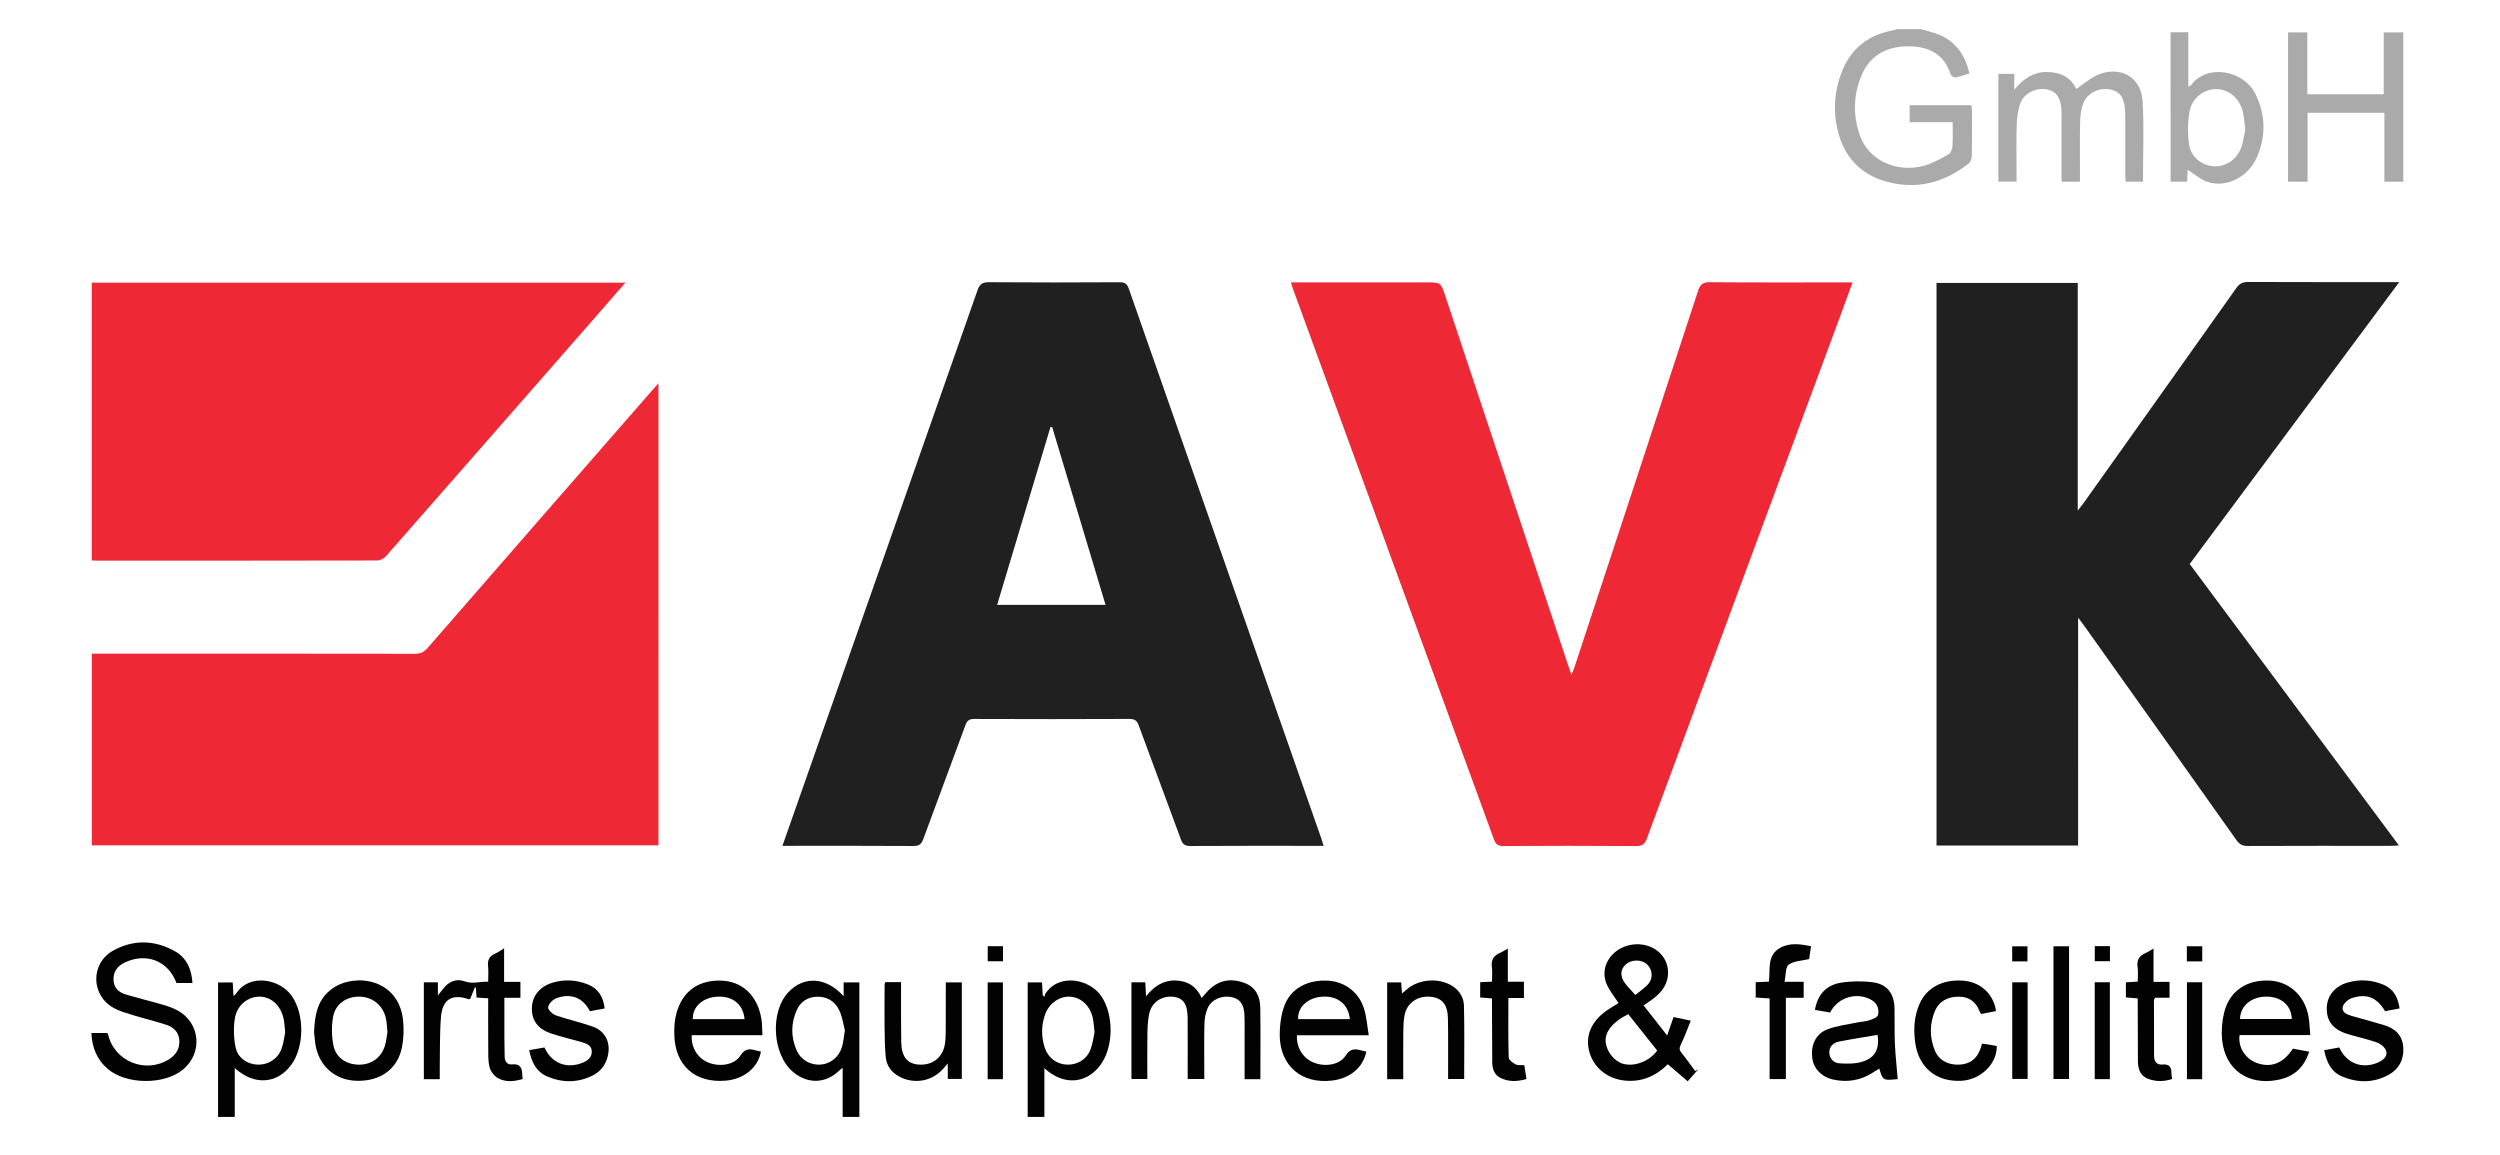 <?xml version="1.0" encoding="UTF-8"?> <svg xmlns="http://www.w3.org/2000/svg" xmlns:xlink="http://www.w3.org/1999/xlink" version="1.1" id="svg" x="0px" y="0px" viewBox="0 0 2436 1125" style="enable-background:new 0 0 2436 1125;" xml:space="preserve"> <style type="text/css"> .st0{fill:#AAAAAA;} .st1{fill:#020202;} .st2{fill:#202020;} .st3{fill:#EE2835;} </style> <g> <path class="st0" d="M1871.61,28.36c4.72,1.36,9.5,2.56,14.16,4.12c18.68,6.25,28.79,19.86,33.25,39.11 c-4.69,1.38-9.12,3.03-13.7,3.82c-1.39,0.24-4.19-1.59-4.65-3.01c-6.51-20.21-21.79-27.3-41.29-27.27 c-21,0.03-37.36,8.67-45.69,28.76c-7.91,19.08-8.19,38.83-1.36,58.26c8.37,23.81,35.58,36.69,62.43,29.34 c8.33-2.28,16.15-6.81,23.79-11.05c2.13-1.18,3.74-4.96,3.92-7.66c0.52-7.59,0.18-15.24,0.18-23.73c-14.29,0-27.92,0-41.91,0 c0-5.95,0-11.03,0-16.52c20.13,0,39.9,0,60.14,0c0.22,1.66,0.58,3.14,0.58,4.62c0.04,14.9,0.17,29.81-0.11,44.71 c-0.05,2.57-1.2,6.04-3.08,7.5c-24.05,18.7-50.84,25.94-80.7,17.44c-25.24-7.19-40.71-24.26-46.88-49.54 c-4.73-19.37-3.36-38.55,3.93-57.18c8.79-22.47,25.29-35.66,48.83-40.3c1.73-0.34,3.41-0.94,5.11-1.42 C1856.25,28.36,1863.93,28.36,1871.61,28.36z"></path> <path class="st1" d="M821.1,1088.36c0-15.5,0-31,0-47.84c-1.75,1.32-2.42,1.71-2.96,2.24c-13.15,13.07-30.55,13.87-45.02,2.07 c-20.55-16.77-23.16-58.86-4.85-78.11c15.26-16.03,36.7-14.81,53.77,3.99c0-4.91,0-8.93,0-13.43c5.28,0,9.68,0,15.33,0 c0,43.64,0,87.35,0,131.07C831.94,1088.36,826.52,1088.36,821.1,1088.36z M823.27,1003.98c-1.47-5.56-2.4-12.86-5.35-19.23 c-4.04-8.75-11.59-13.76-21.64-13.56c-9.19,0.18-16.18,4.77-19.87,12.95c-5.83,12.92-5.87,26.36-0.14,39.35 c4.19,9.51,13.66,14.62,23.52,13.85c9.38-0.74,17.68-7.32,20.58-17.06C821.78,1015.58,822.15,1010.58,823.27,1003.98z"></path> <path class="st1" d="M212.48,1088.36c0-43.51,0-87.02,0-131.04c4.85,0,9.24,0,14.29,0c0.22,3.95,0.45,8.06,0.74,13.23 c1.35-1.24,2.07-1.69,2.49-2.33c12.99-20.15,42.83-14.38,54.33,2.23c12.48,18.03,12.39,49.6-0.62,67.22 c-13.74,18.6-36,20.3-54.96,3.02c0,16.6,0,32.14,0,47.68C223.32,1088.36,217.9,1088.36,212.48,1088.36z M277.9,1005.89 c-0.61-5.53-0.73-9.16-1.44-12.68c-2.66-13.13-11.64-21.65-22.99-22.07c-11.35-0.42-22.54,8.07-24.61,21.05 c-1.45,9.11-1.16,18.95,0.62,28.02c2.07,10.6,11.5,16.89,21.72,17.18c10.16,0.29,19.58-5.6,23.17-15.55 C276.4,1016.21,277.02,1010.07,277.9,1005.89z"></path> <path class="st1" d="M1001.38,1088.36c0-43.54,0-87.07,0-131.08c4.66,0,9.04,0,13.99,0c0.21,4.13,0.42,8.29,0.63,12.44 c0.67,0.53,1.33,1.06,2,1.6c0.15-0.95,0.01-2.08,0.48-2.82c13.18-20.63,43.26-14.68,54.7,2.27c12.18,18.06,12.04,49.21-0.78,66.77 c-13.67,18.73-36.05,20.51-54.75,3.34c0,16.43,0,31.96,0,47.49C1012.23,1088.36,1006.8,1088.36,1001.38,1088.36z M1066.56,1005.73 c-0.71-5.77-0.89-9.87-1.75-13.81c-2.61-11.96-11.33-20.03-22.01-20.74c-10.68-0.71-21.08,6.77-24.83,18.35 c-3.36,10.37-3.36,20.96,0.03,31.32c3.27,9.99,11.79,16.21,21.75,16.54c10.04,0.33,19.19-5.14,22.89-14.87 C1064.84,1016.71,1065.53,1010.33,1066.56,1005.73z"></path> <path class="st2" d="M2024.91,823.87c-46.54,0-92.07,0-137.97,0c0-182.76,0-365.18,0-548.16c45.63,0,91.31,0,137.62,0 c0,73.29,0,146.57,0,221.77c2.57-3.28,4.09-5.06,5.44-6.96c49.73-69.91,99.48-139.8,149.05-209.82c3.09-4.37,6.29-5.96,11.59-5.94 c46.08,0.2,92.16,0.12,138.24,0.12c2.42,0,4.83,0,8.95,0c-68.57,92.24-136.23,183.25-204.18,274.66 c67.83,91.24,135.5,182.27,203.9,274.28c-3.64,0.17-6,0.37-8.36,0.37c-46.31,0.02-92.61-0.07-138.92,0.13 c-5.09,0.02-8.09-1.5-11.05-5.68c-49.57-70.02-99.32-139.91-149.05-209.82c-1.38-1.94-2.88-3.8-5.25-6.92 C2024.91,676.7,2024.91,749.97,2024.91,823.87z"></path> <path class="st2" d="M762.39,824.2c11.48-32.69,22.51-64.16,33.57-95.61c52.18-148.47,104.42-296.92,156.41-445.46 c2.12-6.06,4.65-8.2,11.24-8.15c42.46,0.34,84.93,0.29,127.39,0.03c5.29-0.03,7.34,1.81,8.98,6.51 c62.52,178.77,125.16,357.5,187.77,536.24c0.66,1.88,1.18,3.8,1.99,6.43c-2.82,0-5.03,0-7.24,0c-40.88,0-81.77-0.11-122.65,0.14 c-5.18,0.03-7.45-1.61-9.19-6.37c-13.57-37.05-27.47-73.98-41.06-111.02c-1.71-4.67-3.88-6.43-9.12-6.41 c-50.37,0.24-100.74,0.22-151.11,0.02c-4.9-0.02-7,1.54-8.66,6.07c-13.57,37.05-27.52,73.96-41.06,111.02 c-1.85,5.06-4.19,6.73-9.66,6.69c-39.98-0.27-79.96-0.15-119.94-0.15C767.83,824.2,765.59,824.2,762.39,824.2z M1077.24,589.37 c-17.48-58.23-34.74-115.74-52-173.24c-0.55,0-1.1,0.01-1.66,0.01c-17.28,57.6-34.56,115.21-51.96,173.23 C1007.18,589.37,1041.72,589.37,1077.24,589.37z"></path> <path class="st3" d="M1257.87,275.16c44.64,0,88.22,0,131.81,0c14.22,0,14.21,0,18.65,13.35 c40.06,120.45,80.12,240.89,120.19,361.34c0.69,2.07,1.47,4.11,2.74,7.62c1.3-3.23,2.18-5.14,2.83-7.11 c40.23-122.29,80.5-244.56,120.48-366.93c2.12-6.49,4.79-8.5,11.64-8.44c43.59,0.37,87.18,0.19,130.78,0.19c2.42,0,4.84,0,8.13,0 c-3.92,10.73-7.5,20.65-11.17,30.54c-63.11,170.41-126.26,340.81-189.23,511.27c-2.03,5.5-4.45,7.44-10.5,7.4 c-43.14-0.31-86.28-0.27-129.42-0.03c-5.21,0.03-7.39-1.72-9.11-6.44c-65.09-178.57-130.31-357.09-195.51-535.62 C1259.42,280.19,1258.8,278.06,1257.87,275.16z"></path> <path class="st3" d="M641.61,823.72c-184.19,0-367.99,0-552.14,0c0-62.13,0-123.94,0-186.79c2.55,0,5.15,0,7.75,0 c102.34,0,204.68-0.05,307.02,0.13c5.56,0.01,9.05-1.78,12.6-5.86c72.79-83.68,145.71-167.24,218.62-250.82 c1.77-2.03,3.59-4.03,6.16-6.91C641.61,524.07,641.61,673.63,641.61,823.72z"></path> <path class="st3" d="M89.39,546.05c0-90.56,0-180.38,0-270.6c173.11,0,345.95,0,519.97,0c-10.19,11.71-19.74,22.71-29.33,33.67 c-67.96,77.68-135.91,155.37-204.01,232.92c-1.92,2.19-5.52,4.1-8.35,4.1c-91.25,0.21-182.51,0.17-273.76,0.16 C92.6,546.31,91.28,546.16,89.39,546.05z"></path> <path class="st0" d="M2026.72,177.07c-6.09,0-11.43,0-17.92,0c0-2.35,0-4.71,0-7.08c0-18.07,0-36.13,0-54.2 c0-2.71,0.03-5.42-0.1-8.13c-0.56-12.27-4.86-18.58-13.91-20.47c-10.38-2.17-22.52,3.39-26.17,13.46 c-2.4,6.63-3.31,14.05-3.54,21.15c-0.51,15.79-0.17,31.61-0.17,47.42c0,2.44,0,4.87,0,7.76c-6.19,0-11.71,0-17.68,0 c0-34.93,0-69.82,0-105.02c5.15,0,10.01,0,15.5,0c0,4.7,0,9.1,0,15.53c9.17-11.19,18.91-17.47,32.11-17.34 c13.6,0.14,23.4,5.69,28.18,16.59c7.92-5.11,15.23-12.12,23.89-14.96c21.48-7.05,39.6,4.63,40.86,27.01 c1.45,25.84,0.34,51.83,0.34,78.2c-5.46,0-10.78,0-16.93,0c-0.1-2.24-0.31-4.62-0.31-7c-0.03-17.39,0-34.78-0.02-52.17 c0-3.61,0.03-7.24-0.23-10.83c-0.9-12.57-5.34-18.3-15.28-19.96c-10.37-1.74-21.84,3.93-25.46,13.75 c-2.05,5.58-2.88,11.86-3.02,17.85c-0.39,16.93-0.14,33.87-0.14,50.81C2026.72,171.87,2026.72,174.3,2026.72,177.07z"></path> <path class="st0" d="M2248.52,177.09c-7.08,0-12.88,0-19.04,0c0-48.58,0-96.81,0-145.51c6.02,0,11.98,0,18.79,0 c0,20.02,0,39.97,0,60.3c25.14,0,49.43,0,74.44,0c0-19.92,0-39.89,0-60.31c6.66,0,12.61,0,19.06,0c0,48.45,0,96.82,0,145.53 c-6.11,0-11.91,0-18.44,0c0-22.17,0-44.39,0-67.2c-25.14,0-49.56,0-74.81,0C2248.52,132.16,2248.52,154.38,2248.52,177.09z"></path> <path class="st1" d="M1654.91,1041.83c-3.26,3.68-6.52,7.37-10.43,11.78c-6.58-5.63-12.83-10.99-19.41-16.63 c-10.39,10.44-22.73,16.54-37.9,16.19c-18.26-0.42-33.03-10.74-38.14-27.02c-4.92-15.68,0.87-30.44,16.44-41.45 c3.66-2.59,7.61-4.78,11.65-7.3c-3.67-5.61-7.84-10.89-10.81-16.77c-5.44-10.77-3.06-22.61,5.45-31.1 c9.33-9.32,24.78-12.11,37.06-6.69c10.69,4.72,17.11,14.92,16.5,26.4c-0.5,9.47-5.48,16.55-12.52,22.34 c-3.43,2.82-7.21,5.23-11.26,8.13c7.52,9.58,14.81,18.89,22.93,29.24c2.3-6.61,4.13-11.88,6.25-17.97 c4.98,1.06,10.12,2.14,16.77,3.55c-3.39,8.32-6.14,16.1-9.75,23.46c-1.71,3.47-1.41,5.4,0.97,8.25 c4.64,5.57,8.74,11.59,13.06,17.42C1652.81,1043.06,1653.86,1042.44,1654.91,1041.83z M1586.56,988.17 c-15.07,7.5-22.88,17.23-22.01,27.05c0.84,9.48,8.59,19.14,17.17,21.39c11.19,2.94,25.33-2.44,33.06-12.93 C1605.42,1011.89,1595.95,999.98,1586.56,988.17z M1593.47,969.48c4.59-3.85,9.42-6.88,12.89-11.04c4.8-5.76,3.57-14.35-1.69-18.96 c-5.5-4.81-15-4.68-20.55,0.29c-5.3,4.74-5.74,11.55-0.76,18.2C1586.16,961.72,1589.53,965.04,1593.47,969.48z"></path> <path class="st0" d="M2115.01,31.43c5.88,0,11.23,0,17.29,0c0,17.55,0,34.79,0,53.09c1.64-1.03,2.47-1.29,2.89-1.86 c15.91-21.1,51.29-13.57,62.2,8.27c10.24,20.5,10.75,41.42,1.81,62.14c-8.41,19.49-29.99,30.26-48.2,24.19 c-6.89-2.3-12.75-7.69-19.36-11.84c-0.15,2.97-0.35,7.04-0.57,11.57c-5.36,0-10.43,0-16.05,0 C2115.01,128.72,2115.01,80.36,2115.01,31.43z M2187.79,126.1c-0.83-6.42-1.12-11.41-2.16-16.23 c-2.86-13.32-12.92-22.43-24.99-23.03c-12.07-0.6-24.47,7.89-27.04,21.23c-2,10.38-2.04,21.57-0.62,32.08 c1.74,12.86,12.09,21.03,24.14,21.89c11.16,0.8,22.48-6.49,26.69-18.18C2186,137.79,2186.7,131.2,2187.79,126.1z"></path> <path class="st1" d="M1228.12,1051.54c-5.32,0-9.99,0-15.38,0c0-15.14,0.01-29.98,0-44.82c-0.01-5.87,0.14-11.75-0.14-17.61 c-0.51-10.65-4.37-15.86-12.58-17.55c-9.51-1.95-19.71,2.37-23.34,10.91c-1.97,4.64-2.96,9.99-3.08,15.06 c-0.39,15.57-0.14,31.16-0.14,46.75c0,2.22,0,4.45,0,7.12c-5.33,0-10.2,0-16.18,0c0-2.2,0-4.57,0-6.93 c-0.01-17.62,0.07-35.23-0.05-52.85c-0.09-13.26-4.41-19.37-14.01-20.37c-11.39-1.18-21.15,5.43-23.51,16.84 c-1.31,6.35-1.56,12.99-1.67,19.52c-0.23,14.42-0.07,28.84-0.07,43.75c-5.33,0-10.17,0-15.5,0c0-31.23,0-62.49,0-94.15 c4.38,0,8.58,0,13.54,0c0.19,4,0.39,8.13,0.65,13.6c7.98-9.73,16.65-15.72,28.73-15.41c12.11,0.31,20.49,5.86,25.46,17.03 c3.18-3.44,5.77-6.81,8.93-9.53c9.87-8.52,21.2-9.53,32.99-5.08c10.94,4.13,15.1,13.35,15.26,24.18 C1228.36,1004.98,1228.12,1027.98,1228.12,1051.54z"></path> <path class="st1" d="M187.54,957.85c-5.9,0-10.79,0-15.58,0c-7.93-21.51-29.39-29.99-50.33-19.98 c-6.75,3.23-11.12,8.36-11.04,16.37c0.08,8,4.77,12.58,11.77,14.7c11.65,3.52,23.51,6.33,35.2,9.74c5.17,1.5,10.41,3.19,15.13,5.7 c22.69,12.09,25.25,42.03,5.15,58.15c-18.37,14.74-55.02,14.31-72.9-1.02c-10.54-9.03-15.22-20.82-15.9-34.96 c5.45,0,10.33,0,15.43,0c0.27,0.44,0.76,0.94,0.9,1.53c5.99,26.01,36.16,38.42,59.09,24.22c6.79-4.21,10.76-10.24,10.29-18.53 c-0.46-8.09-5.6-12.83-12.59-15.16c-10.46-3.48-21.23-5.99-31.77-9.23c-6.65-2.05-13.56-3.9-19.58-7.22 c-22.3-12.3-22.85-43.42-0.6-55.85c19.71-11,40.38-10.51,60.11,0.49C181.82,933.22,186.67,944.23,187.54,957.85z"></path> <path class="st1" d="M1849.15,1051.5c-14.38,1.42-14.38,1.42-18.01-10.3c-2.14,1.35-4.16,2.62-6.17,3.9 c-12.03,7.68-25.04,9.92-38.9,6.76c-11.25-2.56-18.96-10.75-20.22-21.02c-1.52-12.41,3.29-23.4,14.59-27.78 c9.31-3.61,19.6-4.71,29.49-6.81c3.75-0.8,7.72-0.8,11.3-2.02c3.25-1.11,8.22-2.92,8.72-5.23c1.2-5.53-0.44-11.13-6.17-14.51 c-14.06-8.3-32.96-2.97-40.56,12.14c-4.72-0.84-9.67-1.71-14.75-2.61c2.6-15.15,11.29-24.21,25.24-26.45 c10.28-1.65,21.16-1.77,31.48-0.38c13.7,1.85,20.54,11.12,20.84,25.06c0.24,11.51-0.16,23.04,0.34,34.54 C1846.88,1028.21,1848.17,1039.59,1849.15,1051.5z M1829.52,1008.37c-12.56,2.15-25.16,4.09-37.66,6.56 c-5.51,1.09-9.53,4.75-9.38,10.78c0.15,6,4.44,10.06,9.8,10.4c7.66,0.48,15.92,0.57,23.06-1.78 C1827.42,1030.36,1831.5,1021.51,1829.52,1008.37z"></path> <path class="st1" d="M428.49,1051.55c-5.72,0-10.38,0-15.49,0c0-31.54,0-62.77,0-94.38c4.43,0,8.63,0,13.68,0c0,3.6,0,7.22,0,12.77 c2.46-3.08,3.71-4.51,4.82-6.05c5.39-7.46,13.15-10.73,21.35-7.65c7.83,2.94,14.74-0.1,22.84,0.39c0-5.37,0.44-10.33-0.11-15.17 c-0.69-6.02,1.31-9.86,6.89-12.23c2.66-1.13,5.03-2.96,8.74-5.21c0,11.3,0,21.66,0,32.73c5.88,0,10.72,0,15.9,0 c0,5.39,0,10.02,0,15.53c-5.14,0-9.98,0-15.64,0c0,13.2-0.03,25.55,0.01,37.9c0.02,6.55,0.1,13.1,0.26,19.64 c0.11,4.56,2.68,7.82,7.08,7.33c8.26-0.93,9.92,3.63,10.08,10.19c0.03,1.12,0.2,2.24,0.37,4.07c-8.19,2.44-16.58,3.34-24.12-0.9 c-3.64-2.05-7.09-6.58-8.12-10.63c-1.58-6.21-1.22-12.97-1.28-19.5c-0.14-15.75-0.05-31.5-0.05-47.66 c-4.01-0.24-7.33-0.44-11.32-0.68c-0.22-3.26-0.44-6.48-0.66-9.69c-0.34-0.08-0.68-0.16-1.02-0.24c-1.53,3.77-3.05,7.54-4.51,11.15 c-0.68,0.21-1.16,0.54-1.48,0.42c-15.91-5.62-25.6-0.06-27,17.14c-1.33,16.39-0.89,32.92-1.2,49.39 C428.43,1043.81,428.49,1047.39,428.49,1051.55z"></path> <path class="st1" d="M2234.23,1021.81c5.37,0.99,10.4,1.92,15.85,2.93c-5.1,15.89-15.37,24.66-31.01,27.61 c-28.66,5.41-50.82-10.11-53.8-38.87c-0.91-8.8-0.19-18.19,1.92-26.79c5.19-21.13,22.14-32.42,44.63-31.19 c19.02,1.04,34.06,14.88,37.57,34.95c1,5.69,1.15,11.53,1.76,18.12c-23.63,0-46.31,0-68.87,0c-1.78,11.51,5.4,22.93,16.42,27.05 C2212.63,1040.85,2224.72,1036.29,2234.23,1021.81z M2182.71,992.9c16.81,0,33.61,0,50.42,0c-0.41-13.38-10.51-21.94-25.2-21.78 C2193.43,971.29,2182.78,980.41,2182.71,992.9z"></path> <path class="st1" d="M742.9,1008.72c-23.54,0-46.25,0-68.9,0c-0.64,12.24,5.96,22.61,16.53,26.76c11.13,4.37,25.19,2.09,30.82-6.79 c4-6.31,8.15-7.18,14.29-5.38c1.92,0.56,3.9,0.9,5.83,1.33c-2.78,15.68-16.52,26.86-34.46,28.36c-29.98,2.51-49.43-15-49.96-45.13 c-0.09-5.16,0.03-10.44,0.95-15.49c4.37-23.98,20.09-37.17,43.52-36.91c21.54,0.24,36.68,14.28,40.47,37.87 C742.77,998.15,742.59,1003.1,742.9,1008.72z M725.49,993.05c-1.34-14.58-11.63-22.75-26.79-21.88 c-14.02,0.8-24.07,9.99-23.62,21.88C691.72,993.05,708.37,993.05,725.49,993.05z"></path> <path class="st1" d="M1333.75,1008.77c-24.68,0-47.38,0-70.04,0c-0.49,12.36,6.08,22.6,16.63,26.72 c11.16,4.36,25.13,2.06,30.8-6.85c4.02-6.32,8.25-7.04,14.34-5.32c1.93,0.54,3.9,0.92,5.83,1.37 c-3.02,15.41-15.74,26.09-33.26,28.21c-29.77,3.61-51-14.46-51.1-44.41c-0.03-9.07,1.16-18.59,4.06-27.14 c5.83-17.22,21.3-26.27,41-25.88c17.35,0.34,31.87,10.59,37.12,27.46C1331.57,990.77,1332.11,999.2,1333.75,1008.77z M1315.32,993.06c-1.53-14.88-12.24-23.1-27.61-21.84c-13.72,1.12-23.53,10.41-22.77,21.84 C1281.57,993.06,1298.22,993.06,1315.32,993.06z"></path> <path class="st1" d="M306.03,1005.5c0.65-17.73,3.87-32.86,18.62-42.82c21.94-14.83,63.89-8.81,68.1,31.43 c0.9,8.62,0.63,17.69-1.04,26.18c-4.23,21.55-21.28,33.61-44.6,32.83c-20.86-0.7-36.48-14.61-39.78-35.56 C306.63,1013.11,306.36,1008.6,306.03,1005.5z M377.52,1005.66c-0.45-4.61-0.54-8.48-1.25-12.23 c-2.46-13.08-12.45-21.78-25.29-22.28c-12.86-0.5-24.07,6.76-26.39,19.55c-1.64,9.03-1.5,18.9,0.29,27.92 c2.4,12.07,12.67,18.74,24.89,18.79c12.18,0.05,21.79-6.79,25.31-18.55C376.43,1014.36,376.82,1009.59,377.52,1005.66z"></path> <path class="st1" d="M515.66,1023.27c5.38-0.95,10.17-1.79,14.85-2.61c6.93,15.37,21.54,21.13,37.07,14.91 c5.13-2.06,9.32-5.4,9.03-11.37c-0.27-5.74-5.23-7.43-9.87-8.77c-9.95-2.87-20.09-5.17-29.9-8.48c-12.99-4.38-19-13.03-18.56-25.09 c0.42-11.55,7.71-20.56,20.08-24.31c11.63-3.52,23.14-2.82,34.43,1.66c10.33,4.11,15.02,12.18,16.44,23.43 c-5.03,0.94-9.8,1.83-14.45,2.7c-6.57-13.22-18.7-18.06-33-12.52c-3.36,1.3-7.21,5.44-7.67,8.72c-0.32,2.3,4.28,6.69,7.49,7.81 c11.89,4.16,24.31,6.78,36.15,11.05c12.29,4.44,17.47,15.68,14.53,28.45c-2,8.68-6.94,15.2-14.82,19.13 c-14.62,7.3-29.69,7.21-44.46,0.82C522.61,1044.28,517.94,1035.07,515.66,1023.27z"></path> <path class="st1" d="M2338.14,982.63c-5.02,0.95-9.6,1.82-14.1,2.67c-8.07-13.33-17.64-17.48-32.25-12.83 c-3.66,1.17-8.1,5.07-9,8.54c-1.32,5.12,3.85,7.49,8.37,8.8c10.6,3.07,21.29,5.88,31.86,9.06c10.63,3.19,17.87,9.77,18.71,21.41 c0.88,12.19-4.23,21.72-14.97,27.41c-14.68,7.77-30.02,7.48-45.07,1.04c-9.24-3.95-14.3-12.08-17.05-25.4 c4.98-0.91,9.94-1.81,14.78-2.69c6.73,15.46,22.47,21.44,37.71,14.67c4.81-2.14,9.45-5.75,8.02-11.07 c-0.93-3.45-5.37-7.11-9.04-8.44c-9.72-3.51-20.02-5.39-29.85-8.66c-13.59-4.53-19.43-12.78-19.05-25.38 c0.35-11.64,8.1-21.03,20.75-24.5c11.68-3.2,23.24-2.48,34.45,2.25C2332.42,963.71,2336.65,971.84,2338.14,982.63z"></path> <path class="st1" d="M1367.33,1051.59c-5.81,0-10.5,0-15.68,0c0-31.48,0-62.7,0-94.36c4.5,0,8.87,0,13.68,0 c0.24,3.4,0.47,6.65,0.77,10.82c1.85-1.56,3.15-2.6,4.39-3.71c11.81-10.62,32.22-12.02,45.37-3.13 c6.68,4.52,10.46,11.28,10.64,18.8c0.56,23.63,0.2,47.28,0.2,71.39c-4.91,0-9.76,0-15.65,0c0-2.36,0-4.75,0-7.14 c-0.04-17.37,0.15-34.75-0.19-52.12c-0.26-13.49-5.89-19.96-17.16-20.92c-12.39-1.06-22.7,6-25.04,17.78 c-1.05,5.26-1.22,10.75-1.28,16.14C1367.22,1020.42,1367.33,1035.71,1367.33,1051.59z"></path> <path class="st1" d="M862.67,956.99c4.92,0,9.63,0,15.31,0c0,2.55,0,4.94,0,7.32c0.04,16.94-0.1,33.89,0.17,50.82 c0.23,14.32,5.65,21.22,16.67,22.16c13.21,1.12,23.51-6.38,25.81-19.47c0.97-5.51,0.87-11.24,0.91-16.87 c0.11-14.42,0.04-28.83,0.04-43.71c5.36,0,10.23,0,15.62,0c0,31.07,0,62.33,0,94.1c-4.21,0-8.58,0-13.7,0c0-4.4,0-8.8,0-15.09 c-2.32,2.69-3.38,3.96-4.48,5.2c-11.77,13.34-31.39,15.68-46.02,5.54c-6.2-4.3-9.44-10.5-10.02-17.68 c-0.82-10.11-0.98-20.28-1.09-30.42c-0.14-13.32,0.03-26.65,0.09-39.98C862,958.51,862.27,958.1,862.67,956.99z"></path> <path class="st1" d="M1944.87,985.24c-4.88,0.94-9.46,1.83-14.46,2.79c-0.57-0.99-1.23-1.85-1.61-2.83 c-3.57-9.29-10.37-14.05-20.24-14.03c-10.59,0.02-19.16,4.25-23.32,14.33c-5.2,12.62-5.04,25.67,0.16,38.27 c3.92,9.5,13.25,14.31,24.33,13.59c10.2-0.66,16.88-5.98,20.24-16.11c0.42-1.28,0.81-2.57,1.37-4.35c2.43,0.33,4.81,0.61,7.17,1 c2.42,0.4,4.82,0.9,7.16,1.35c0.24,18.08-16.36,32.8-34.1,33.85c-24.8,1.47-42.12-12.79-45.44-37.4 c-1.75-13.02-0.97-25.72,4.41-37.83c6.89-15.51,22.47-23.68,41.91-22.34c15.63,1.08,27.51,10.55,31.65,25.28 C1944.47,982.07,1944.56,983.39,1944.87,985.24z"></path> <path class="st1" d="M1738.87,956.68c7.35,0,12.71,0,18.62,0c0,5.21,0,9.98,0,15.55c-5.58,0-11.11,0-17.34,0 c0,26.81,0,52.84,0,79.24c-5.55,0-10.38,0-15.85,0c0-26.13,0-51.98,0-78.59c-4.71-0.3-8.86-0.57-13.55-0.88c0-4.83,0-9.61,0-14.92 c4.13-0.18,8.3-0.37,12.87-0.57c1.56-11.86-2.24-25.55,10.96-32.91c9.45-5.27,19.53-3.7,30.11-1.61 c-0.73,4.85-1.38,9.21-1.88,12.54c-7.24,1.74-14.95,1.74-19.89,5.44C1739.62,942.44,1740.24,950.17,1738.87,956.68z"></path> <path class="st1" d="M2083,972.87c-4.19-0.36-7.71-0.66-11.53-0.99c0-4.97,0-9.61,0-14.69c3.72-0.24,7.22-0.46,11.53-0.74 c0-4.89,0.54-9.64-0.13-14.22c-1.01-6.95,1.81-11.04,7.91-13.65c2.23-0.95,4.25-2.41,7.6-4.35c0,11.29,0,21.66,0,32.48 c5.75,0,10.43,0,15.62,0c0,5.27,0,10.05,0,15.47c-4.85,0-9.51,0-13.95,0c-0.64,1.13-1.24,1.69-1.24,2.26 c0,18.28,0.06,36.56,0.13,54.84c0.02,5.24,2.81,8.46,7.9,7.98c7.09-0.67,9.16,2.68,9.02,8.9c-0.03,1.55,0.39,3.11,0.68,5.18 c-7.77,2.66-15.53,2.73-23.13-0.02c-7.99-2.9-10.19-9.69-10.24-17.4c-0.12-17.61-0.11-35.22-0.16-52.83 C2083,978.6,2083,976.13,2083,972.87z"></path> <path class="st1" d="M1442.3,957.06c3.82-0.18,7.16-0.34,11.51-0.54c0-4.77,0.5-9.49-0.12-14.06c-0.97-7.14,1.83-11.5,8.24-14.15 c2.21-0.91,4.22-2.3,7.31-4.02c0,11.2,0,21.43,0,32.31c5.56,0,10.42,0,15.68,0c0,5.48,0,10.29,0,15.87c-5.17,0-10.04,0-15.15,0 c0,19.86-0.24,38.97,0.31,58.06c0.07,2.34,4.05,5.16,6.82,6.63c2.15,1.14,5.24,0.51,8.37,0.69c0.69,4.4,1.35,8.59,2.13,13.56 c-8.58,2.45-16.85,2.95-24.97-0.9c-6.59-3.12-8.35-9.13-8.4-15.78c-0.14-18.05-0.17-36.1-0.24-54.16c-0.01-2.43,0-4.85,0-7.67 c-4.12-0.35-7.64-0.65-11.51-0.98C1442.3,967.09,1442.3,962.44,1442.3,957.06z"></path> <path class="st1" d="M2000.9,1051.36c0-43.24,0-86.02,0-129.29c5.05,0,9.89,0,15.19,0c0,42.88,0,85.84,0,129.29 C2011.3,1051.36,2006.47,1051.36,2000.9,1051.36z"></path> <path class="st1" d="M1975.72,957.17c0,31.51,0,62.57,0,94.15c-4.93,0-9.75,0-14.99,0c0-31.26,0-62.52,0-94.15 C1965.64,957.17,1970.29,957.17,1975.72,957.17z"></path> <path class="st1" d="M2145.79,1051.55c-5.09,0-9.76,0-14.83,0c0-31.55,0-62.8,0-94.4c4.94,0,9.6,0,14.83,0 C2145.79,988.41,2145.79,1019.63,2145.79,1051.55z"></path> <path class="st1" d="M977.23,1051.58c-5.16,0-9.8,0-14.86,0c0-31.47,0-62.66,0-94.32c4.83,0,9.64,0,14.86,0 C977.23,988.53,977.23,1019.74,977.23,1051.58z"></path> <path class="st1" d="M2055.85,1051.5c-5.13,0-9.77,0-14.75,0c0-31.57,0-62.78,0-94.35c4.98,0,9.62,0,14.75,0 C2055.85,988.49,2055.85,1019.7,2055.85,1051.5z"></path> <path class="st1" d="M2145.87,936.78c-5.06,0-9.87,0-15,0c0-4.97,0-9.59,0-14.71c4.9,0,9.7,0,15,0 C2145.87,926.79,2145.87,931.57,2145.87,936.78z"></path> <path class="st1" d="M1960.68,936.8c0-5.01,0-9.6,0-14.71c4.88,0,9.64,0,14.88,0c0,4.75,0,9.52,0,14.71 C1970.63,936.8,1965.84,936.8,1960.68,936.8z"></path> <path class="st1" d="M977.31,921.95c0,4.87,0,9.49,0,14.69c-4.86,0-9.62,0-14.88,0c0-4.77,0-9.54,0-14.69 C967.37,921.95,972.17,921.95,977.31,921.95z"></path> <path class="st1" d="M2041.15,921.88c5.1,0,9.73,0,14.78,0c0,4.91,0,9.53,0,14.74c-4.82,0-9.59,0-14.78,0 C2041.15,931.88,2041.15,927.23,2041.15,921.88z"></path> </g> </svg> 
